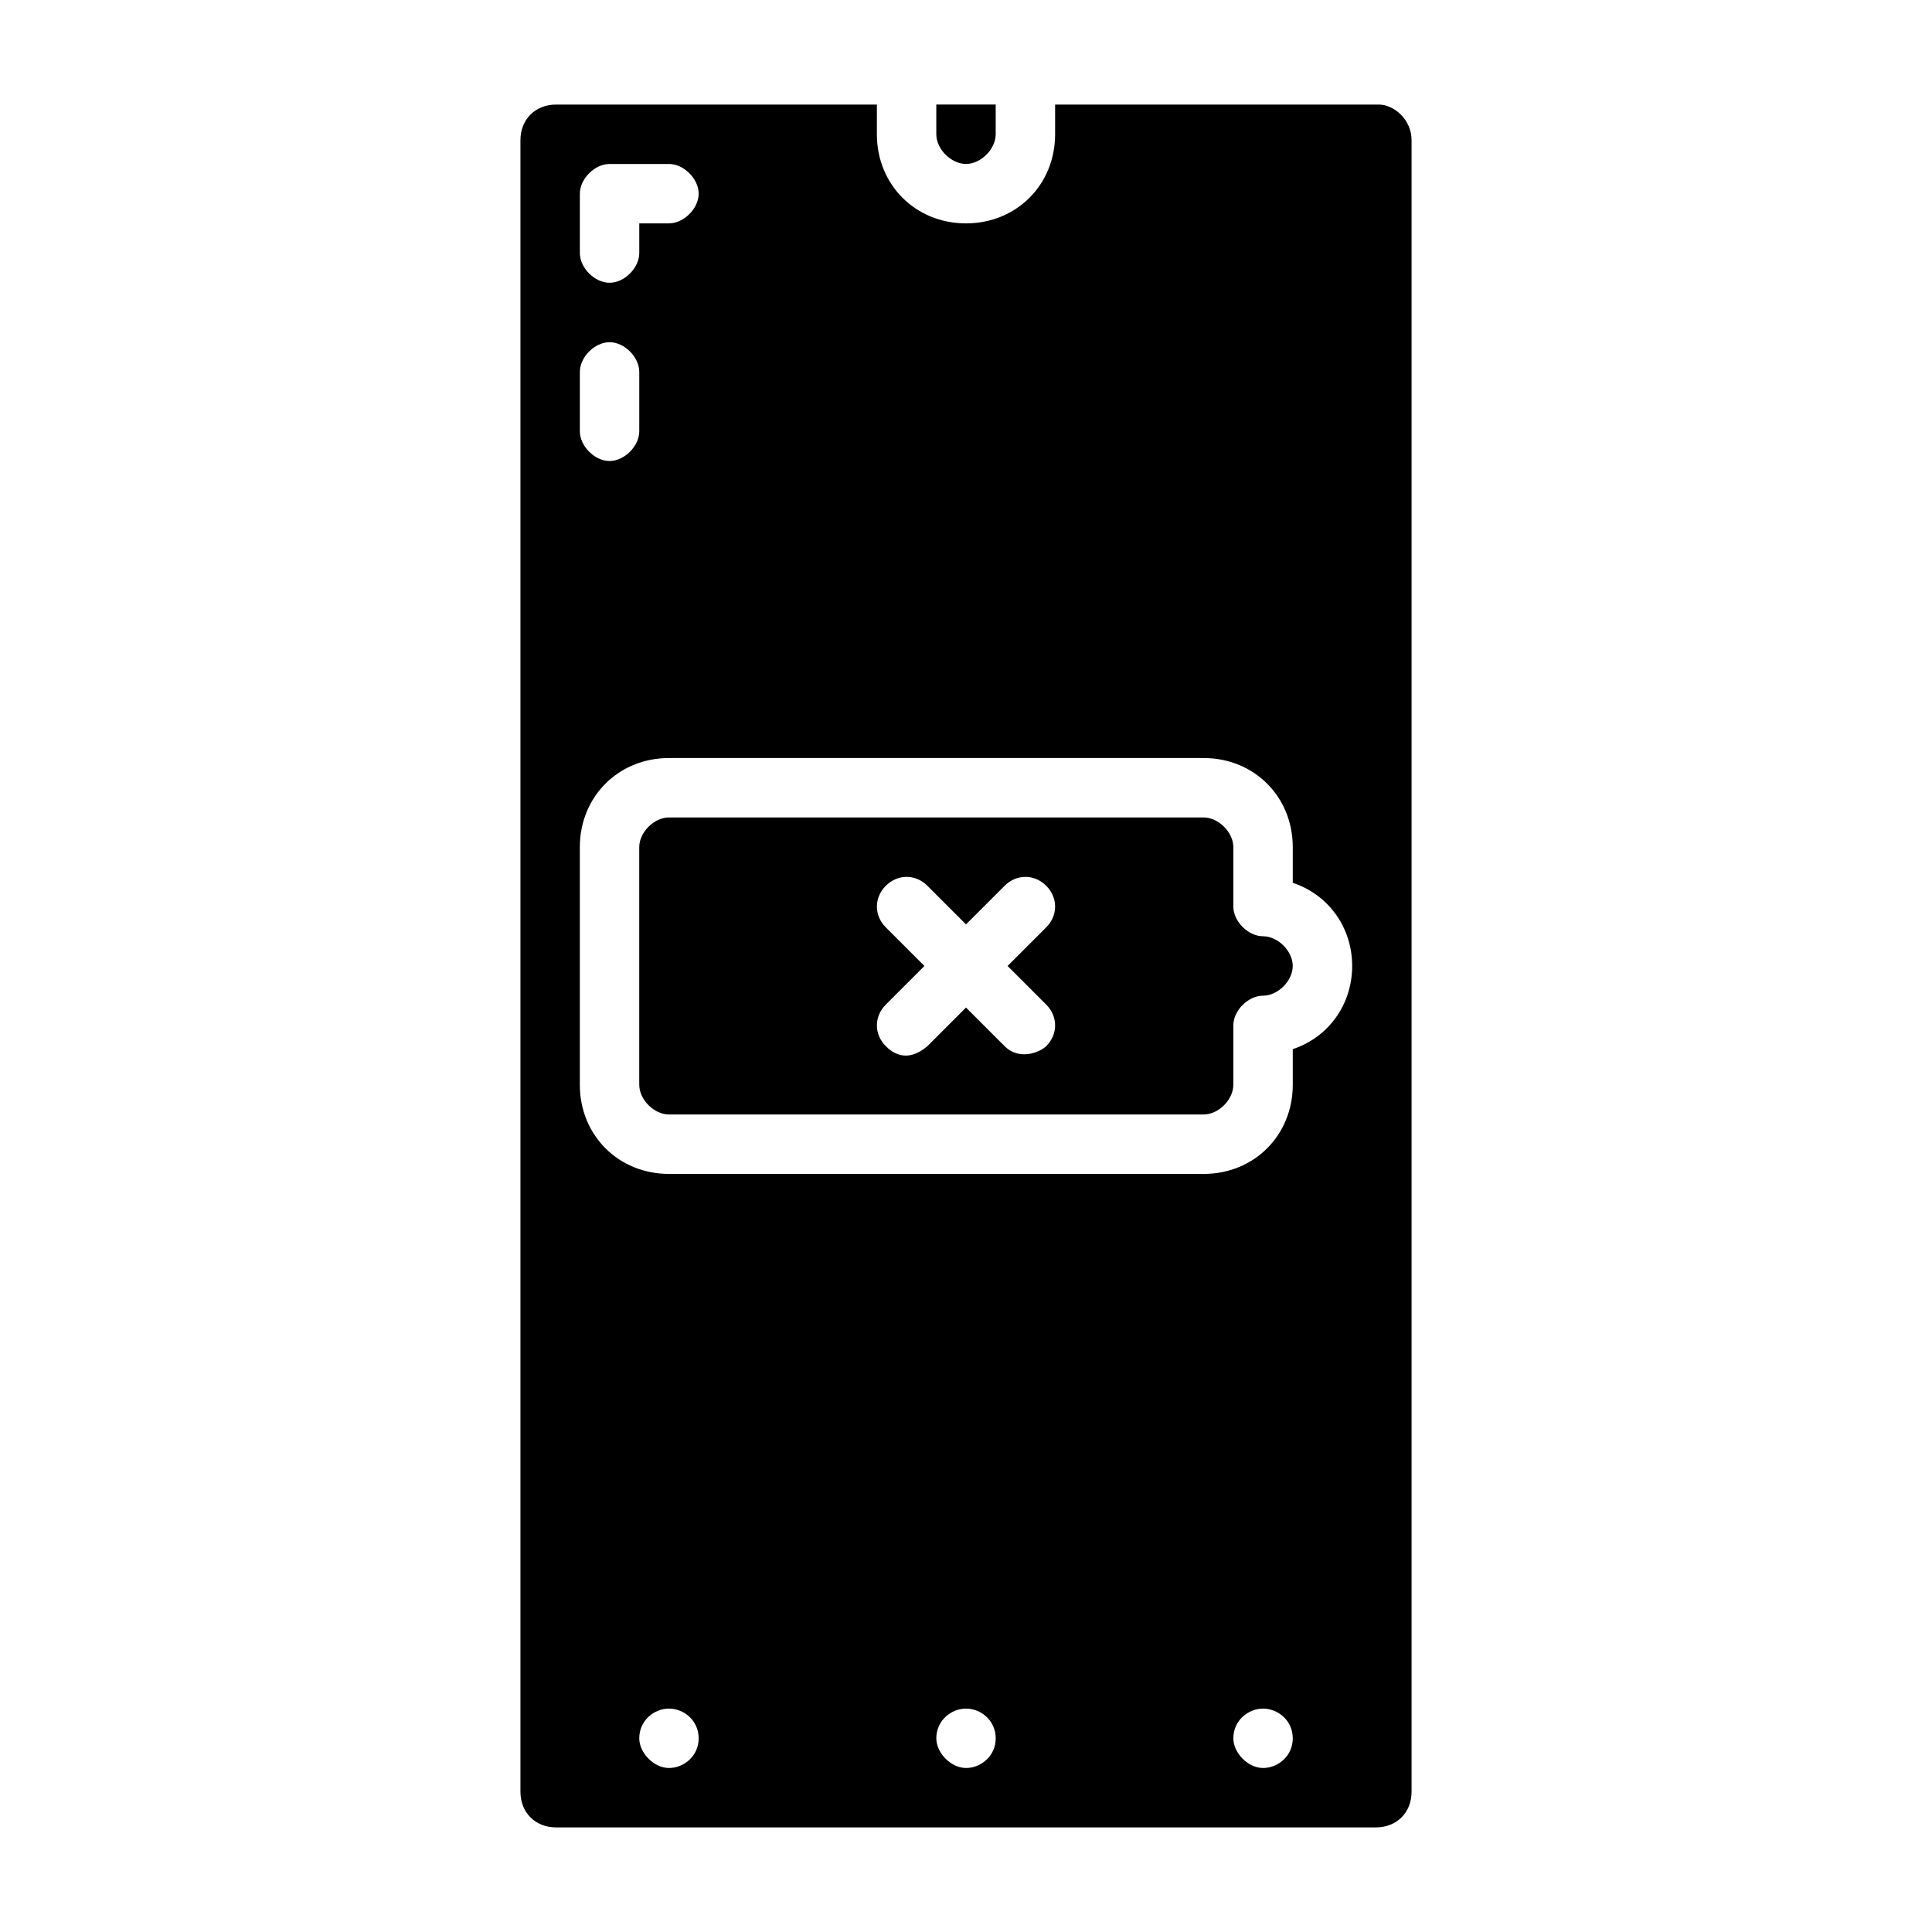 <?xml version="1.0" encoding="UTF-8"?>
<!-- Uploaded to: ICON Repo, www.svgrepo.com, Generator: ICON Repo Mixer Tools -->
<svg fill="#000000" width="800px" height="800px" version="1.1" viewBox="144 144 512 512" xmlns="http://www.w3.org/2000/svg">
 <g>
  <path d="m509.42 171.71h-85.805v7.871c0 13.383-10.234 23.617-23.617 23.617-13.383 0-23.617-10.234-23.617-23.617l0.004-7.871h-85.02c-5.508 0-9.445 3.934-9.445 9.445v437.68c0 5.512 3.938 9.445 9.445 9.445h217.27c5.512 0 9.445-3.938 9.445-9.445v-437.68c0-5.512-4.723-9.445-8.66-9.445zm-211.75 23.613c0-3.938 3.938-7.871 7.871-7.871h15.742c3.938 0 7.871 3.938 7.871 7.871 0 3.938-3.938 7.871-7.871 7.871h-7.871v7.871c0 3.938-3.938 7.871-7.871 7.871-3.938 0-7.871-3.938-7.871-7.871zm0 47.234c0-3.938 3.938-7.871 7.871-7.871 3.938 0 7.871 3.938 7.871 7.871v15.742c0 3.938-3.938 7.871-7.871 7.871-3.938 0-7.871-3.938-7.871-7.871zm23.613 369.98c-3.938 0-7.871-3.938-7.871-7.871 0-4.723 3.938-7.871 7.871-7.871 3.938 0 7.871 3.148 7.871 7.871s-3.934 7.871-7.871 7.871zm78.723 0c-3.938 0-7.871-3.938-7.871-7.871 0-4.723 3.938-7.871 7.871-7.871 3.938 0 7.871 3.148 7.871 7.871s-3.938 7.871-7.871 7.871zm78.719 0c-3.938 0-7.871-3.938-7.871-7.871 0-4.723 3.938-7.871 7.871-7.871 3.938 0 7.871 3.148 7.871 7.871s-3.934 7.871-7.871 7.871zm7.871-190.5v9.449c0 13.383-10.234 23.617-23.617 23.617l-141.7-0.004c-13.383 0-23.617-10.234-23.617-23.617v-62.977c0-13.383 10.234-23.617 23.617-23.617h141.7c13.383 0 23.617 10.234 23.617 23.617v9.445c9.445 3.148 15.742 11.809 15.742 22.043 0.004 10.234-6.293 18.895-15.742 22.043z"/>
  <path d="m400 187.45c3.938 0 7.871-3.938 7.871-7.871v-7.871h-15.742v7.871c-0.004 3.938 3.934 7.871 7.871 7.871z"/>
  <path d="m478.72 392.12c-3.938 0-7.871-3.938-7.871-7.871v-15.742c0-3.938-3.938-7.871-7.871-7.871l-141.7-0.004c-3.938 0-7.871 3.938-7.871 7.871v62.977c0 3.938 3.938 7.871 7.871 7.871h141.7c3.938 0 7.871-3.938 7.871-7.871v-15.742c0-3.938 3.938-7.871 7.871-7.871 3.938 0 7.871-3.938 7.871-7.871 0.004-3.938-3.93-7.875-7.867-7.875zm-57.465 18.105c3.148 3.148 3.148 7.871 0 11.02-1.574 1.574-7.086 3.938-11.02 0l-10.234-10.23-10.234 10.234c-5.512 4.723-9.445 1.574-11.02 0-3.148-3.148-3.148-7.871 0-11.02l10.234-10.234-10.234-10.234c-3.148-3.148-3.148-7.871 0-11.02 3.148-3.148 7.871-3.148 11.02 0l10.234 10.234 10.234-10.234c3.148-3.148 7.871-3.148 11.02 0 3.148 3.148 3.148 7.871 0 11.02l-10.234 10.234z"/>
 </g>
</svg>